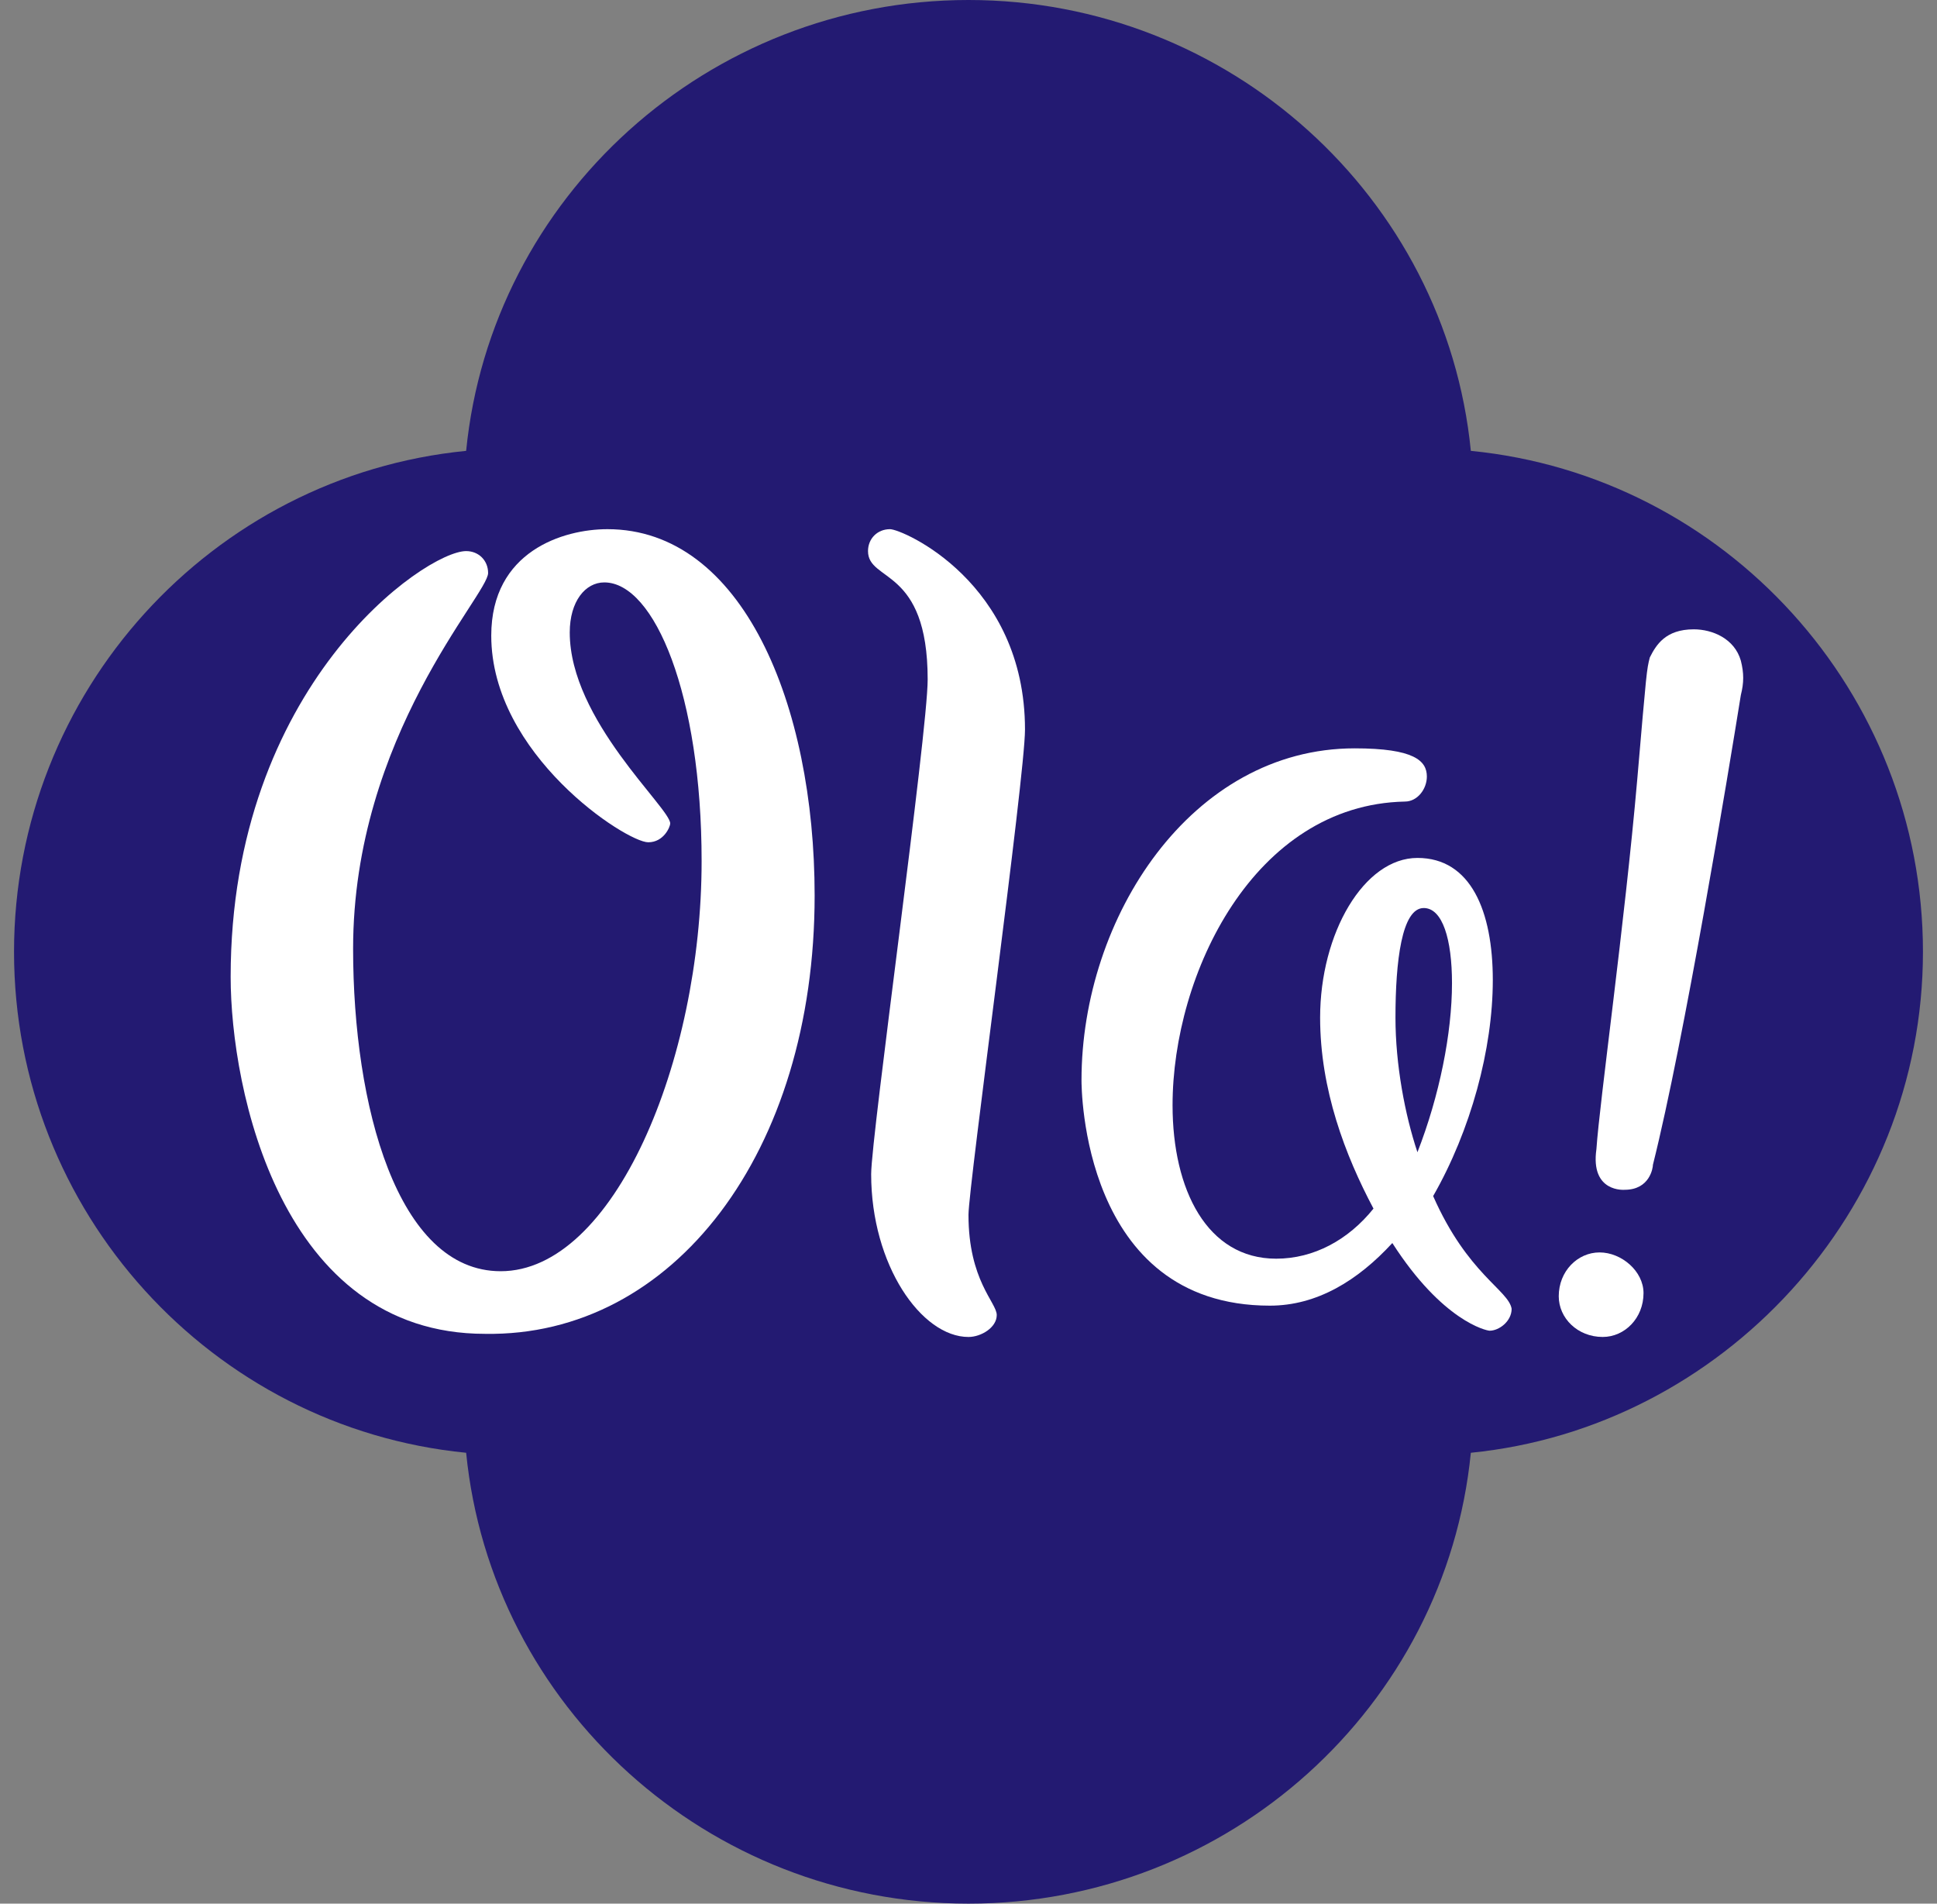 <svg width="115" height="113" viewBox="0 0 115 113" fill="none" xmlns="http://www.w3.org/2000/svg">
<rect x="0" y="0" width="115" height="113" fill="#808080" stroke="none"/>
<g clip-path="url(#clip0_647_11796)">
<path d="M114.166 56.5C114.166 41.074 102.423 28.25 87.324 26.763C85.833 11.709 72.971 0 57.5 0C42.028 0 29.166 11.709 27.675 26.763C12.576 28.25 0.833 41.074 0.833 56.5C0.833 71.926 12.576 84.75 27.675 86.237C29.166 101.291 42.028 113 57.5 113C72.971 113 85.833 101.291 87.324 86.237C102.237 84.75 114.166 71.926 114.166 56.5Z" fill="#231A72"/>
<path d="M60.854 43.307C60.854 34.572 53.585 31.412 52.839 31.412C52.093 31.412 51.534 31.97 51.534 32.713C51.534 34.572 55.076 33.642 55.076 40.333C55.076 43.493 51.721 67.468 51.721 69.698C51.721 75.088 54.703 79.363 57.499 79.363C58.245 79.363 59.177 78.805 59.177 78.062C59.177 77.318 57.499 76.017 57.499 72.114C57.499 70.442 60.854 46.095 60.854 43.307Z" fill="white"/>
<path d="M103.354 39.216C102.981 37.915 101.677 37.357 100.558 37.357C98.88 37.357 98.321 38.287 97.948 39.03C97.762 39.773 97.762 39.773 97.203 46.279C96.457 54.828 94.966 65.422 94.78 68.209C94.407 70.811 96.457 70.626 96.457 70.626C97.948 70.626 98.135 69.325 98.135 69.139C99.999 61.705 102.609 45.907 103.354 41.26C103.541 40.517 103.541 39.959 103.354 39.216Z" fill="white"/>
<path d="M94.966 74.344C93.661 74.344 92.543 75.459 92.543 76.946C92.543 78.247 93.661 79.362 95.153 79.362C96.457 79.362 97.576 78.247 97.576 76.76C97.576 75.459 96.271 74.344 94.966 74.344Z" fill="white"/>
<path d="M85.086 70.999C87.323 67.096 88.628 62.264 88.628 58.175C88.628 54.086 87.323 50.927 84.154 50.927C80.985 50.927 78.376 55.387 78.376 60.405C78.376 64.68 79.867 68.583 81.544 71.743C80.053 73.601 78.003 74.716 75.766 74.716C71.665 74.716 69.615 70.627 69.615 65.609C69.615 57.803 74.461 47.767 83.409 47.581C84.154 47.581 84.713 46.838 84.713 46.095C84.713 45.165 83.968 44.422 80.426 44.422C70.733 44.422 64.209 54.458 64.209 64.123C64.209 64.494 64.209 77.504 75.393 77.504C78.189 77.504 80.612 76.017 82.663 73.787C85.645 78.433 88.255 78.991 88.441 78.991C89.001 78.991 89.746 78.433 89.746 77.69C89.56 76.575 87.137 75.645 85.086 70.999ZM82.849 60.405C82.849 57.06 83.222 53.901 84.527 53.901C85.645 53.901 86.205 55.759 86.205 58.361C86.205 61.335 85.459 65.052 84.154 68.397C83.409 66.167 82.849 63.193 82.849 60.405Z" fill="white"/>
<path d="M48.365 53.157C48.365 41.82 44.078 31.412 36.063 31.412C33.453 31.412 29.166 32.713 29.166 37.731C29.166 44.794 37.181 49.998 38.486 49.998C39.418 49.998 39.791 49.068 39.791 48.883C39.791 47.953 33.826 42.749 33.826 37.545C33.826 35.687 34.758 34.572 35.876 34.572C38.859 34.572 41.655 41.262 41.655 51.113C41.655 63.008 36.435 75.46 29.725 75.46C23.574 75.46 20.964 65.609 20.964 56.317C20.964 43.679 28.979 35.315 28.979 34.014C28.979 33.271 28.42 32.713 27.675 32.713C25.251 32.713 13.694 40.705 13.694 57.989C13.694 64.68 16.677 79.177 28.793 79.177C39.977 79.363 48.365 68.397 48.365 53.157Z" fill="white"/>
</g>
<defs>
<clipPath id="clip0_647_11796">
<rect width="115" height="113" fill="white"/>
</clipPath>
</defs>
</svg>
